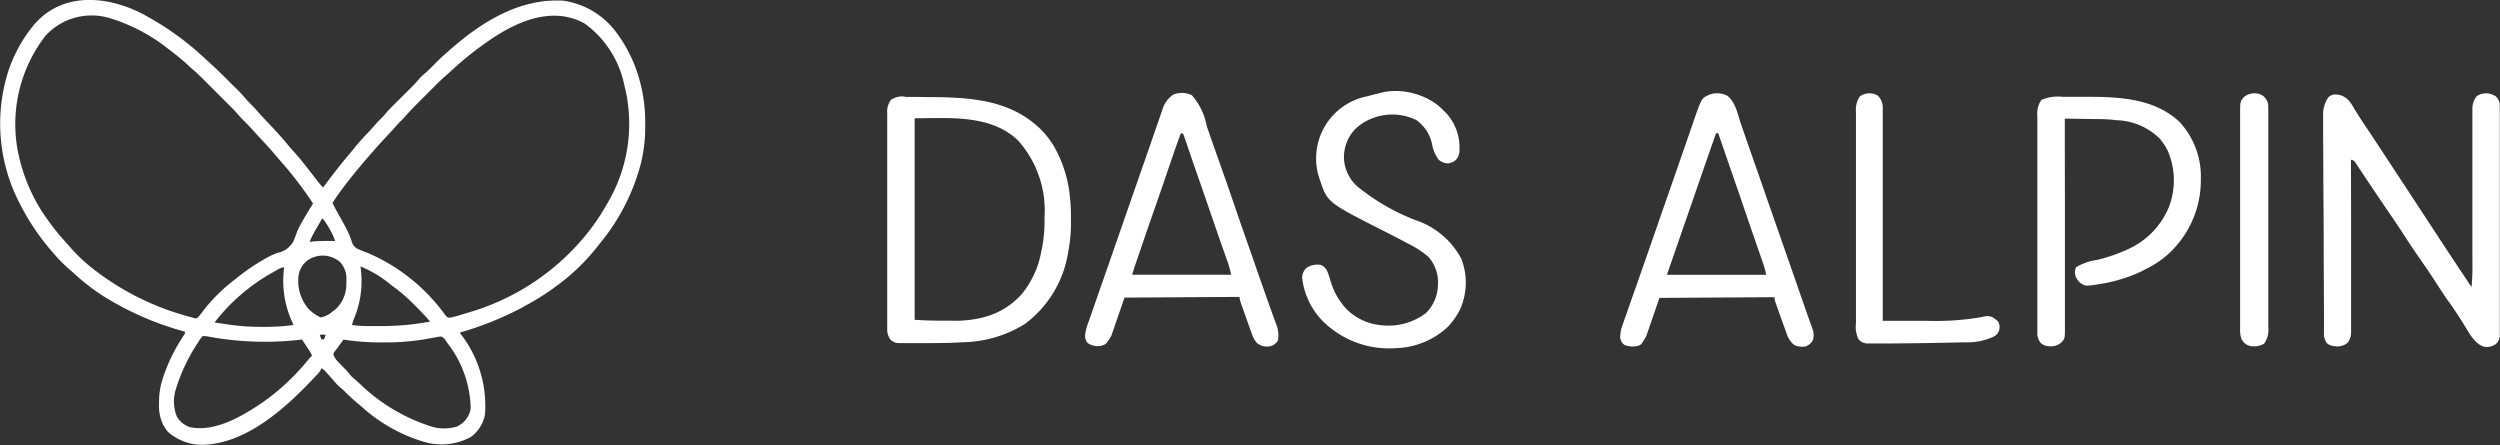 <svg xmlns="http://www.w3.org/2000/svg" width="154.993" height="27.587" viewBox="0 0 154.993 27.587">
	<rect x="0" y="0" width="154.993" height="27.587" fill="#333333" stroke="none"/>
	<g id="LOGO_SVG_Konvertiert_reduziert" transform="translate(50 -8.004)">
		<g id="Gruppe_361" transform="translate(5 -1.734)">
			<path id="Pfad_747" d="M2070.141,432.732a.817.817,0,0,1,.3.476c0,.083.005.165.006.248,0,.051,0,.1,0,.154v.17q0,.09,0,.18,0,.248,0,.5,0,.267,0,.534,0,.584,0,1.169,0,.365,0,.73,0,1.01,0,2.019v.655q0,1.056,0,2.111,0,1.083,0,2.167,0,.608,0,1.217,0,.518,0,1.036,0,.264,0,.529,0,.242,0,.484c0,.086,0,.172,0,.258,0,.051,0,.1,0,.155v.134a.762.762,0,0,1-.246.482.993.993,0,0,1-.721.162c-.645-.179-1.031-1.038-1.365-1.554l-.33-.506-.08-.123c-.15-.229-.3-.451-.468-.671-.214-.3-.413-.612-.615-.921-.528-.811-.528-.811-1.077-1.608-.4-.561-.771-1.138-1.147-1.713-.246-.374-.492-.747-.747-1.115s-.484-.71-.725-1.067l-.243-.36c-.41-.61-.821-1.22-1.224-1.835a.343.343,0,0,0-.238-.115c0,.056,0,.113,0,.171q.006,2,.008,4.009v.593q0,.8,0,1.59,0,.816,0,1.632,0,.5,0,1.007,0,.386,0,.772,0,.158,0,.317c0,.144,0,.288,0,.432,0,.042,0,.083,0,.126a1.11,1.11,0,0,1-.2.678.963.963,0,0,1-.8.228.819.819,0,0,1-.5-.185.93.93,0,0,1-.18-.632c0-.05,0-.1,0-.151s0-.109,0-.165v-.176c0-.161,0-.322,0-.483q0-.207,0-.414-.005-.742-.009-1.485c0-.039,0-.078,0-.118q-.006-1.164-.011-2.329,0-.256,0-.512c0-.042,0-.085,0-.129q0-1.03-.012-2.06-.008-1.058-.011-2.116,0-.594-.006-1.187,0-.506-.005-1.012c0-.172,0-.344,0-.516s0-.315,0-.473c0-.083,0-.167,0-.25a1.811,1.811,0,0,1,.341-1.056.66.66,0,0,1,.555-.147,1.124,1.124,0,0,1,.767.454,3.937,3.937,0,0,1,.257.4c.229.384.475.756.724,1.127l.251.374.064.1c.231.345.459.693.687,1.04l.063.095.313.477.56.853.311.472.438.666,1.2,1.833.168.257.113.172.057.086.29.443q.745,1.137,1.5,2.268l.076.114.211.317.065.1a1.642,1.642,0,0,0,.194.267,15.121,15.121,0,0,0,.05-1.613q0-.159,0-.318,0-.341,0-.682,0-.539,0-1.079c0-.123,0-.247,0-.37,0-.031,0-.062,0-.093q0-.524,0-1.049c0-.032,0-.064,0-.1q0-.777,0-1.554,0-.8,0-1.6,0-.492,0-.985,0-.377,0-.754,0-.154,0-.309,0-.211,0-.422c0-.061,0-.061,0-.123a1.188,1.188,0,0,1,.275-.773,1.011,1.011,0,0,1,1.089-.027" transform="translate(-1970.468 -417.068)" fill="#fff"/>
			<path id="Pfad_748" d="M1.1,437.853h.106l.366,0h.14l.948.012.33,0c2.45.03,4.8.252,6.6,2.063a5.252,5.252,0,0,1,.67.859l.091.142a7.835,7.835,0,0,1,.99,3.23l.012.1a11.13,11.13,0,0,1,.042,1.183c0,.037,0,.075,0,.113a9.137,9.137,0,0,1-.141,1.756l-.023.12a6.858,6.858,0,0,1-2.709,4.511,7.545,7.545,0,0,1-3.8,1.119l-.089.005c-.76.046-1.521.049-2.282.051l-.549,0-.428,0-.2,0c-.66.007-.66.007-.946-.193a1.017,1.017,0,0,1-.222-.666v-.148c0-.054,0-.108,0-.163s0-.114,0-.173q0-.238,0-.476,0-.257,0-.513,0-.561,0-1.123,0-.351,0-.7,0-.97,0-1.941v-.126c0-.062,0-.062,0-.126q0-.126,0-.252c0-.042,0-.083,0-.126q0-1.014,0-2.028,0-1.041,0-2.082,0-.585,0-1.169,0-.5,0-1,0-.254,0-.508,0-.233,0-.465c0-.083,0-.165,0-.247a1.238,1.238,0,0,1,.23-.859,1.262,1.262,0,0,1,.87-.2m.6,1.344v12.495c.679.037.679.037,1.357.051h.426l.432,0a7.2,7.2,0,0,0,2.009-.194l.1-.028a4.709,4.709,0,0,0,2.159-1.258l.1-.1a5.739,5.739,0,0,0,1.273-2.735l.026-.116a8.784,8.784,0,0,0,.171-1.876c0-.034,0-.068,0-.1a6.533,6.533,0,0,0-1.647-4.768c-1.7-1.623-4.265-1.372-6.408-1.372" transform="translate(0 -422.106)" fill="#fff"/>
			<path id="Pfad_749" d="M1057.773,432.713c.523.37.666,1.187.862,1.759l.1.286.15.435q.223.65.452,1.3l.148.422.037.105q.218.621.434,1.243l.041.118.205.589.347.995.078.224.5,1.434.243.694.062.176q.448,1.283.893,2.567.219.632.442,1.263l.035.1.156.435.053.148.045.126a1.123,1.123,0,0,1,.029.771.9.9,0,0,1-.411.351,1.132,1.132,0,0,1-.74-.081,1.573,1.573,0,0,1-.5-.809l-.038-.1c-.132-.35-.258-.7-.381-1.054l-.114-.323-.073-.207-.034-.1a1.047,1.047,0,0,1-.078-.368l-7.134.043-.821,2.378c-.3.506-.3.506-.465.581a1.327,1.327,0,0,1-.884-.046.609.609,0,0,1-.261-.453,2.211,2.211,0,0,1,.167-.844l.053-.153q.073-.212.148-.423.08-.227.158-.454.148-.424.3-.848.31-.882.618-1.766l.093-.266q.451-1.29.9-2.582.29-.838.583-1.675.324-.927.645-1.854l.139-.4.046-.133.092-.265.274-.79.176-.506.081-.236c.558-1.615.558-1.615.952-1.822a1.4,1.4,0,0,1,1.205.019m-.692,2.335q-.641,1.824-1.27,3.653-.248.721-.5,1.441l-.286.826-.265.765-.261.755-.14.4-.154.445-.047.135-.042.122-.037.107a.211.211,0,0,0-.026.124h6.139a5.312,5.312,0,0,0-.159-.614l-.042-.121-.045-.129-.048-.139-.157-.452-.111-.32-.2-.58q-.253-.727-.5-1.456l-.254-.736-.1-.3-.269-.777c-.754-2.183-.754-2.183-1.09-3.157Z" transform="translate(-1005.701 -417.049)" fill="#fff"/>
			<path id="Pfad_750" d="M290.682,432.559a3.937,3.937,0,0,1,.9,1.873q.121.354.244.707l.051.146q.227.656.461,1.31.451,1.265.885,2.535l.03.086.059.172.144.421.028.083q.328.955.664,1.907.16.455.319.911l.09.258.03.087.061.176.154.443q.319.915.644,1.828l.052.146q.12.336.241.671l.085.237.038.1a1.836,1.836,0,0,1,.141,1.074.733.733,0,0,1-.5.372.993.993,0,0,1-.8-.2,1.55,1.55,0,0,1-.322-.584l-.042-.114q-.078-.213-.155-.426l-.034-.1q-.135-.376-.268-.753l-.039-.109-.11-.311-.034-.1a1.034,1.034,0,0,1-.077-.365l-7.134.043-.821,2.378c-.319.51-.319.51-.605.605a1.087,1.087,0,0,1-.865-.173.688.688,0,0,1-.143-.552,3.241,3.241,0,0,1,.211-.767l.064-.186q.087-.254.177-.507.1-.274.191-.548.184-.529.369-1.058.205-.586.41-1.173l.2-.582.041-.116.241-.689q.475-1.36.946-2.72.325-.938.654-1.875.236-.671.468-1.344l.052-.15.252-.729q.115-.333.231-.665l.091-.262q.066-.192.134-.384l.039-.114a1.708,1.708,0,0,1,.678-.967,1.379,1.379,0,0,1,1.178.041m-.692,2.335c-.252.667-.483,1.34-.713,2.015l-.334.975-.033.1q-.268.781-.541,1.56-.416,1.186-.822,2.376l-.1.3-.161.468-.06.174-.083.241-.047.137c-.047.144-.089.291-.13.437H293.1a5.974,5.974,0,0,0-.2-.741l-.036-.1-.078-.22q-.109-.309-.218-.618l-.048-.135c-.185-.526-.366-1.054-.547-1.581l-.293-.852-.029-.084q-.3-.872-.605-1.742-.19-.541-.375-1.083l-.191-.56-.092-.27q-.063-.187-.127-.373l-.038-.113c-.031-.088-.067-.175-.1-.261l-.13-.043" transform="translate(-271.772 -416.895)" fill="#fff"/>
			<path id="Pfad_751" d="M1650.6,437.578h1.279c2.074,0,4.332.046,5.94,1.549a4.971,4.971,0,0,1,1.332,3.561,6.179,6.179,0,0,1-1.7,4.326l-.077.085a5.993,5.993,0,0,1-1.652,1.168l-.133.071a7.268,7.268,0,0,1-1.1.456l-.085.028a8.84,8.84,0,0,1-1.444.353l-.094.015c-.872.135-.872.135-1.16-.058a.882.882,0,0,1-.359-.64.742.742,0,0,1,.07-.349,3.4,3.4,0,0,1,1.262-.443,10.365,10.365,0,0,0,1.794-.6l.092-.042a4.925,4.925,0,0,0,2.6-2.633,4.606,4.606,0,0,0-.062-3.491,3.552,3.552,0,0,0-.423-.665l-.057-.08a4,4,0,0,0-2.692-1.16,10.19,10.19,0,0,0-1.2-.071l-.175,0-.457-.007-.468-.007-.914-.013c0,.028,0,.056,0,.085q0,2.5.007,5,0,.3,0,.6c0,.04,0,.08,0,.121q0,.967,0,1.935,0,.993,0,1.985,0,.612,0,1.225,0,.42,0,.84c0,.162,0,.323,0,.485s0,.351,0,.526v.154c0,.677,0,.677-.222.923a.969.969,0,0,1-.776.229.82.82,0,0,1-.489-.185.917.917,0,0,1-.222-.673c0-.049,0-.1,0-.149v-.164q0-.087,0-.174,0-.239,0-.479,0-.258,0-.516,0-.564,0-1.128,0-.352,0-.7,0-.975,0-1.951v-.253q0-.127,0-.254v-.127q0-1.019,0-2.038,0-1.046,0-2.093,0-.587,0-1.175,0-.5,0-1,0-.255,0-.51,0-.234,0-.468c0-.083,0-.165,0-.248a1.432,1.432,0,0,1,.258-.986,2.6,2.6,0,0,1,1.342-.184" transform="translate(-1577.705 -421.839)" fill="#fff"/>
			<path id="Pfad_752" d="M603.395,429.646a5.014,5.014,0,0,1,.519.476l.1.094a3.131,3.131,0,0,1,.822,2.154l0,.1a.889.889,0,0,1-.207.627.786.786,0,0,1-.566.229.867.867,0,0,1-.524-.232,2.192,2.192,0,0,1-.394-.908,2.454,2.454,0,0,0-.976-1.538,3.4,3.4,0,0,0-2.488-.2,3.307,3.307,0,0,0-1.214.666l-.085.078a2.53,2.53,0,0,0-.709,1.814,2.494,2.494,0,0,0,.824,1.748,13.2,13.2,0,0,0,3.629,2.1,4.98,4.98,0,0,1,2.824,2.393,4.078,4.078,0,0,1-.084,3.152,4.639,4.639,0,0,1-.648.951l-.069.08a4.886,4.886,0,0,1-3.219,1.352,5.821,5.821,0,0,1-4.407-1.519l-.089-.08a4.575,4.575,0,0,1-1.352-2.752.851.851,0,0,1,.268-.621,1.2,1.2,0,0,1,.913-.178.812.812,0,0,1,.419.5c.069.181.125.363.178.549a4.276,4.276,0,0,0,.743,1.416l.075.1a3.442,3.442,0,0,0,2.217,1.156,3.871,3.871,0,0,0,2.854-.735,2.5,2.5,0,0,0,.749-1.711,2.367,2.367,0,0,0-.6-1.793,5.812,5.812,0,0,0-1.234-.8l-.125-.068c-.419-.227-.843-.444-1.268-.659-3.619-1.832-3.619-1.832-4.077-3.2a3.92,3.92,0,0,1,2.927-5.217c.156-.043.313-.084.47-.124l.126-.032.379-.092.116-.028a4.34,4.34,0,0,1,3.184.758" transform="translate(-569.352 -413.463)" fill="#fff"/>
			<path id="Pfad_753" d="M1390.354,432.779a1.01,1.01,0,0,1,.313.809q0,.149,0,.3c0,.055,0,.11,0,.167q0,.228,0,.456,0,.246,0,.493,0,.427,0,.853,0,.617,0,1.233,0,1,0,2,0,.972,0,1.944c0,.06,0,.06,0,.121q0,.3,0,.6,0,2.494,0,4.987.914,0,1.828,0l.849,0a16.944,16.944,0,0,0,3.346-.211l.091-.018.235-.05a.746.746,0,0,1,.528.1l.127.1.124.092a.659.659,0,0,1-.285.982,3.85,3.85,0,0,1-1.753.337l-.222.005-.6.013-.371.008q-1.758.038-3.516.046l-.318,0h-1.064a.774.774,0,0,1-.486-.243,1.7,1.7,0,0,1-.173-.992c0-.058,0-.117,0-.175q0-.24,0-.479,0-.259,0-.517,0-.507,0-1.013,0-.412,0-.824v-.357q0-1.117,0-2.234,0-1.021,0-2.043,0-1.049,0-2.1,0-.589,0-1.178,0-.5,0-1,0-.256,0-.511,0-.234,0-.469,0-.124,0-.249a1.428,1.428,0,0,1,.244-.935,1.018,1.018,0,0,1,1.113-.046" transform="translate(-1328.943 -417.115)" fill="#fff"/>
			<path id="Pfad_754" d="M1941.524,432.965a.843.843,0,0,1,.346.562c0,.083.005.165.006.248,0,.05,0,.1,0,.151,0,.082,0,.082,0,.165,0,.059,0,.117,0,.176q0,.242,0,.483,0,.261,0,.521,0,.51,0,1.021,0,.415,0,.83,0,1.176,0,2.352v.256q0,1.029,0,2.058,0,1.056,0,2.113,0,.593,0,1.186,0,.5,0,1.01,0,.258,0,.515,0,.236,0,.472,0,.126,0,.251a1.436,1.436,0,0,1-.271,1.021,1.271,1.271,0,0,1-.865.13.791.791,0,0,1-.523-.424,1.543,1.543,0,0,1-.088-.6c0-.049,0-.1,0-.149v-.162q0-.087,0-.173,0-.237,0-.475,0-.256,0-.512,0-.5,0-1,0-.408,0-.816,0-1.157,0-2.314V441.6q0-1.012,0-2.024,0-1.039,0-2.079,0-.583,0-1.167,0-.5,0-.993,0-.253,0-.507,0-.232,0-.464,0-.123,0-.246c0-.809,0-.809.28-1.1a1.023,1.023,0,0,1,1.115-.061" transform="translate(-1856.248 -417.301)" fill="#fff"/>
		</g>
		<path id="Pfad_763" d="M2320.651.948l.113.059a17.673,17.673,0,0,1,3.642,2.655l.276.25c.4.365.791.744,1.174,1.129l.3.3a9.989,9.989,0,0,1,.84.889c.081.094.168.181.257.268.124.122.24.247.354.379.2.226.4.443.606.66l.223.236.109.116c.359.382.708.768,1.036,1.176.12.145.246.284.374.422.3.33.575.681.848,1.036l.3.382.195.252.09.117.08.1a3,3,0,0,0,.234.251l.118-.158c.494-.663,1-1.314,1.534-1.943.125-.146.245-.295.364-.445.256-.315.535-.608.813-.9.157-.168.309-.34.459-.514.111-.125.231-.241.35-.358.094-.1.182-.195.269-.3.184-.212.378-.411.578-.608l.106-.105.331-.329.438-.434.1-.1c.183-.182.355-.37.521-.568a2.244,2.244,0,0,1,.274-.261c.224-.191.431-.4.638-.608.271-.276.548-.538.842-.789l.173-.152c1.965-1.717,4.292-3.165,6.984-3.005a4.961,4.961,0,0,1,3.172,1.82,8.78,8.78,0,0,1,1.583,3.215c.012.045.024.09.036.136a9.783,9.783,0,0,1,.283,2.469c0,.067,0,.067,0,.135a9.236,9.236,0,0,1-.233,2.171c-.011.047-.022.094-.034.142a12.866,12.866,0,0,1-2.544,4.962l-.07.089a12.847,12.847,0,0,1-2.525,2.479c-.1.07-.2.142-.293.214a14.726,14.726,0,0,1-1.666,1.04q-.173.1-.345.194a20.022,20.022,0,0,1-3.784,1.509l.085.126a7.248,7.248,0,0,1,1.478,4.937,2.207,2.207,0,0,1-.879,1.409,3.807,3.807,0,0,1-2.837.32,9.955,9.955,0,0,1-3.95-2.215l-.183-.154a11.739,11.739,0,0,1-.89-.814,1.21,1.21,0,0,0-.219-.189,3.062,3.062,0,0,1-.386-.4c-.137-.158-.277-.313-.417-.467l-.077-.085a1.027,1.027,0,0,0-.3-.26l-.042.094a1.316,1.316,0,0,1-.223.3l-.1.1-.1.109-.107.113c-1.736,1.825-4.121,3.963-6.786,4.034a3.2,3.2,0,0,1-2.164-.806,2.224,2.224,0,0,1-.194-.273l-.089-.137a2.723,2.723,0,0,1-.265-1.33c0-.058,0-.116,0-.175a4.655,4.655,0,0,1,.232-1.4l.04-.121a10.665,10.665,0,0,1,1.145-2.365l.073-.115.065-.1a.2.2,0,0,0,.047-.191l-.105-.03a18.719,18.719,0,0,1-4.789-2.075l-.165-.1a13.5,13.5,0,0,1-1.887-1.475l-.214-.184a10.02,10.02,0,0,1-1.1-1.131l-.071-.082a14.315,14.315,0,0,1-1.824-2.706l-.064-.123a10.729,10.729,0,0,1-.765-8.13,8.847,8.847,0,0,1,1.513-2.85l.111-.137c1.8-2.11,4.66-1.8,6.888-.6m-6.189,1.3a8.95,8.95,0,0,0-1.8,6.438,8.055,8.055,0,0,0,.146.893c.009.041.018.081.027.123a10.758,10.758,0,0,0,1.815,3.981l.081.111a13.615,13.615,0,0,0,1.014,1.24c.1.11.2.222.3.337a9.832,9.832,0,0,0,1.132,1.1l.083.069a16.672,16.672,0,0,0,6.284,3.141l.175.055c.155.012.155.012.282-.129q.071-.089.139-.18l.152-.192.075-.1a10.489,10.489,0,0,1,1.755-1.721l.172-.139a13.35,13.35,0,0,1,1.811-1.232l.118-.067a4.181,4.181,0,0,1,.649-.294,1.431,1.431,0,0,0,.99-.733c.074-.183.141-.368.207-.554a4.526,4.526,0,0,1,.319-.634l.066-.117c.2-.344.4-.683.615-1.018a23.209,23.209,0,0,0-2.031-2.65c-.076-.088-.15-.177-.225-.266-.337-.4-.687-.784-1.046-1.164-.143-.152-.283-.306-.421-.462-.2-.221-.4-.429-.615-.635-.1-.106-.2-.211-.294-.323-.234-.268-.485-.519-.737-.77l-.151-.151-.315-.315-.4-.4-.312-.312-.218-.218c-.235-.234-.473-.462-.725-.677-.122-.1-.239-.215-.357-.325-.334-.3-.685-.582-1.046-.855l-.107-.082a10.962,10.962,0,0,0-3.524-1.865l-.174-.051a3.872,3.872,0,0,0-3.91,1.14m26.921.7-.086.064c-.583.436-1.138.9-1.676,1.4-.073.066-.146.131-.221.2-.278.239-.539.491-.8.751l-.13.13-.27.271-.411.411-.264.264-.123.122c-.216.217-.424.438-.622.67-.085.1-.175.188-.267.278-.124.122-.241.248-.355.38-.223.257-.457.5-.692.752s-.447.487-.663.737l-.16.182c-.583.668-1.149,1.346-1.682,2.054l-.1.129c-.205.275-.4.556-.587.844.144.3.3.588.464.875.155.268.3.539.441.816l.055.107a3.654,3.654,0,0,1,.245.649.755.755,0,0,0,.475.458c.169.07.339.136.509.2a11.506,11.506,0,0,1,4.566,3.534l.068.089c.065.085.128.171.191.257.136.137.136.137.33.121.079-.016.157-.035.234-.056l.144-.038c.167-.047.332-.1.5-.149l.183-.057a14.669,14.669,0,0,0,7.384-4.912l.148-.189a13.687,13.687,0,0,0,1.063-1.6l.068-.119a9.655,9.655,0,0,0,1.024-7.29,6.257,6.257,0,0,0-2.474-3.826c-2.232-1.211-4.692.122-6.512,1.5m-9.734,10.577q-.154.264-.306.529l-.087.15a6.042,6.042,0,0,0-.4.794l.2-.026a12.353,12.353,0,0,1,1.381-.026,3.344,3.344,0,0,0-.335-.74l-.062-.111a3.555,3.555,0,0,0-.392-.57m-1,2.684a1.47,1.47,0,0,0-.488,1.045,2.62,2.62,0,0,0,.657,1.922,2.656,2.656,0,0,0,.725.506,1.49,1.49,0,0,0,.737-.368l.165-.115a2.107,2.107,0,0,0,.686-1.417c.006-.124.009-.248.011-.372,0-.039,0-.079,0-.119a1.472,1.472,0,0,0-.405-1.053,1.637,1.637,0,0,0-2.09-.028m3.368.316.025.2a6.071,6.071,0,0,1-.432,3.046,2.758,2.758,0,0,0-.12.382,8.148,8.148,0,0,0,.975.063h.75a16.382,16.382,0,0,0,3.116-.277c-.28-.338-.584-.65-.895-.96l-.082-.082a10.5,10.5,0,0,0-1.286-1.115l-.185-.142a7.182,7.182,0,0,0-1.867-1.121m-5.2.237-.107.058a11.879,11.879,0,0,0-3.74,3.178l.671.1.19.029a13.827,13.827,0,0,0,2.09.142h.122a12.228,12.228,0,0,0,1.821-.115l-.035-.083a6.179,6.179,0,0,1-.543-3.495,1.014,1.014,0,0,0-.467.184m2.677,4.025.1.263h.158l.105-.263a.454.454,0,0,0-.368,0m-7.262.053a2.973,2.973,0,0,0-.247.342l-.069.108a11.044,11.044,0,0,0-1.315,2.76l-.04.123a2.527,2.527,0,0,0,.075,1.662,1.493,1.493,0,0,0,.8.653c1.451.307,2.99-.538,4.173-1.3a13.935,13.935,0,0,0,3.154-2.855,2.831,2.831,0,0,1,.257-.28,3.2,3.2,0,0,0-.23-.4l-.071-.106-.073-.109-.074-.111-.182-.27-.184.023a19.2,19.2,0,0,1-5.587-.2,1.194,1.194,0,0,0-.386-.029m14.449.072c-.2.033-.407.07-.611.107a14.83,14.83,0,0,1-2.637.206h-.14a14.844,14.844,0,0,1-2.327-.174q-.157.214-.313.43c-.061.084-.122.167-.187.248a.766.766,0,0,0-.132.216,1.028,1.028,0,0,0,.281.464l.1.109.109.111.212.22.1.1c.106.115.2.236.3.359.06.057.121.112.184.164.18.153.351.312.523.474a11.258,11.258,0,0,0,4.029,2.414l.177.061a2.731,2.731,0,0,0,1.674.011,1.288,1.288,0,0,0,.2-.125l.1-.068a1.457,1.457,0,0,0,.529-.932,6.812,6.812,0,0,0-1.46-4.062l-.07-.11c-.1-.149-.164-.24-.345-.277l-.3.048" transform="translate(-2361.668 8)" fill="#fff"/>
	</g>
</svg>
